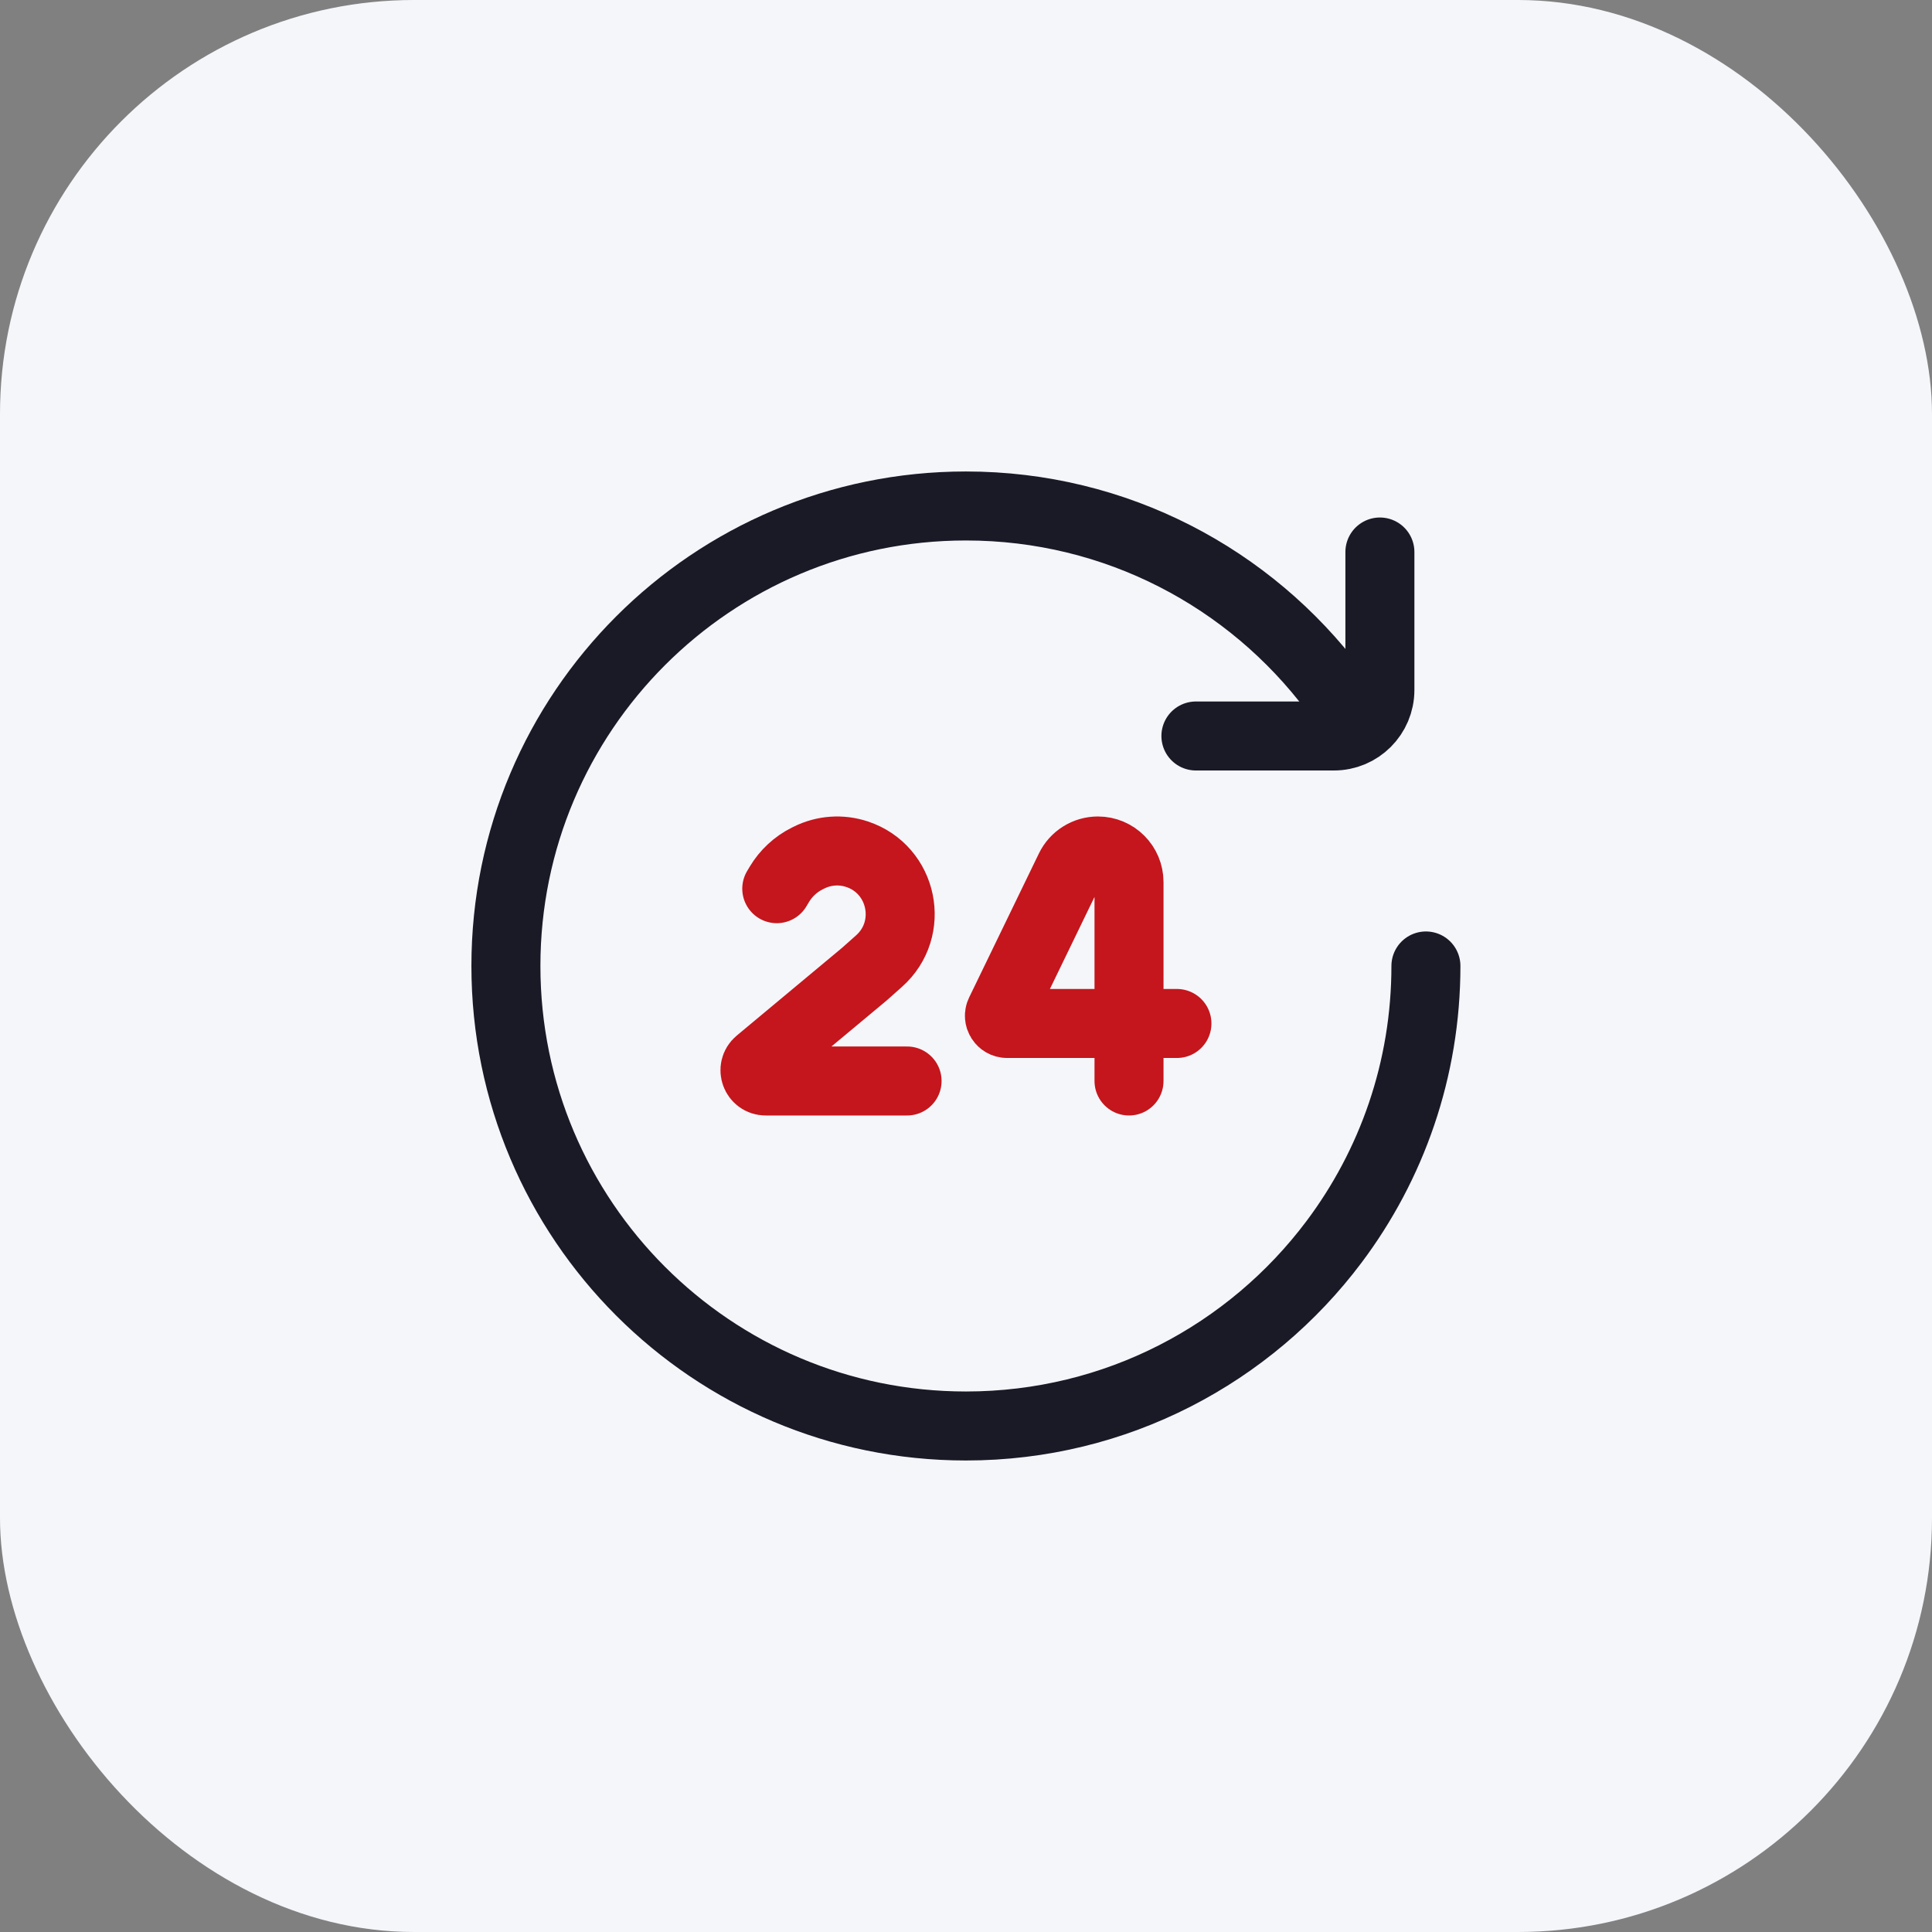 <svg width="56" height="56" viewBox="0 0 56 56" fill="none" xmlns="http://www.w3.org/2000/svg">
<rect x="0" y="0" width="56" height="56" fill="#808080" stroke="none"/>
<rect width="56" height="56" rx="12" fill="#F4F6FA"/>
<path d="M38.665 19.999C36.233 16.761 32.36 14.666 27.997 14.666C20.634 14.666 14.664 20.636 14.664 27.999C14.664 35.363 20.634 41.333 27.997 41.333C32.36 41.333 36.233 39.238 38.665 35.999C40.339 33.771 41.331 31.001 41.331 27.999" stroke="#191A26" stroke-width="2" stroke-linecap="round"/>
<path d="M34.664 21.333L38.664 21.333C39.4 21.333 39.997 20.736 39.997 20V16" stroke="#191A26" stroke-width="2" stroke-linecap="round" stroke-linejoin="round"/>
<path d="M32.725 29.666H29.191C29.027 29.666 28.92 29.494 28.991 29.347L31.013 25.174C31.163 24.863 31.479 24.666 31.824 24.666C32.322 24.666 32.725 25.07 32.725 25.567V29.666ZM32.725 29.666H34.114M32.725 29.666V31.333" stroke="#C4161C" stroke-width="2" stroke-linecap="round" stroke-linejoin="round"/>
<path d="M26.292 31.333H22.193C21.904 31.333 21.772 30.971 21.995 30.785L25.054 28.236L25.479 27.858C26.529 26.925 26.176 25.204 24.843 24.76C24.383 24.607 23.881 24.642 23.448 24.859L23.397 24.884C23.063 25.051 22.784 25.31 22.592 25.63L22.515 25.759" stroke="#C4161C" stroke-width="2" stroke-linecap="round" stroke-linejoin="round"/>
</svg>
